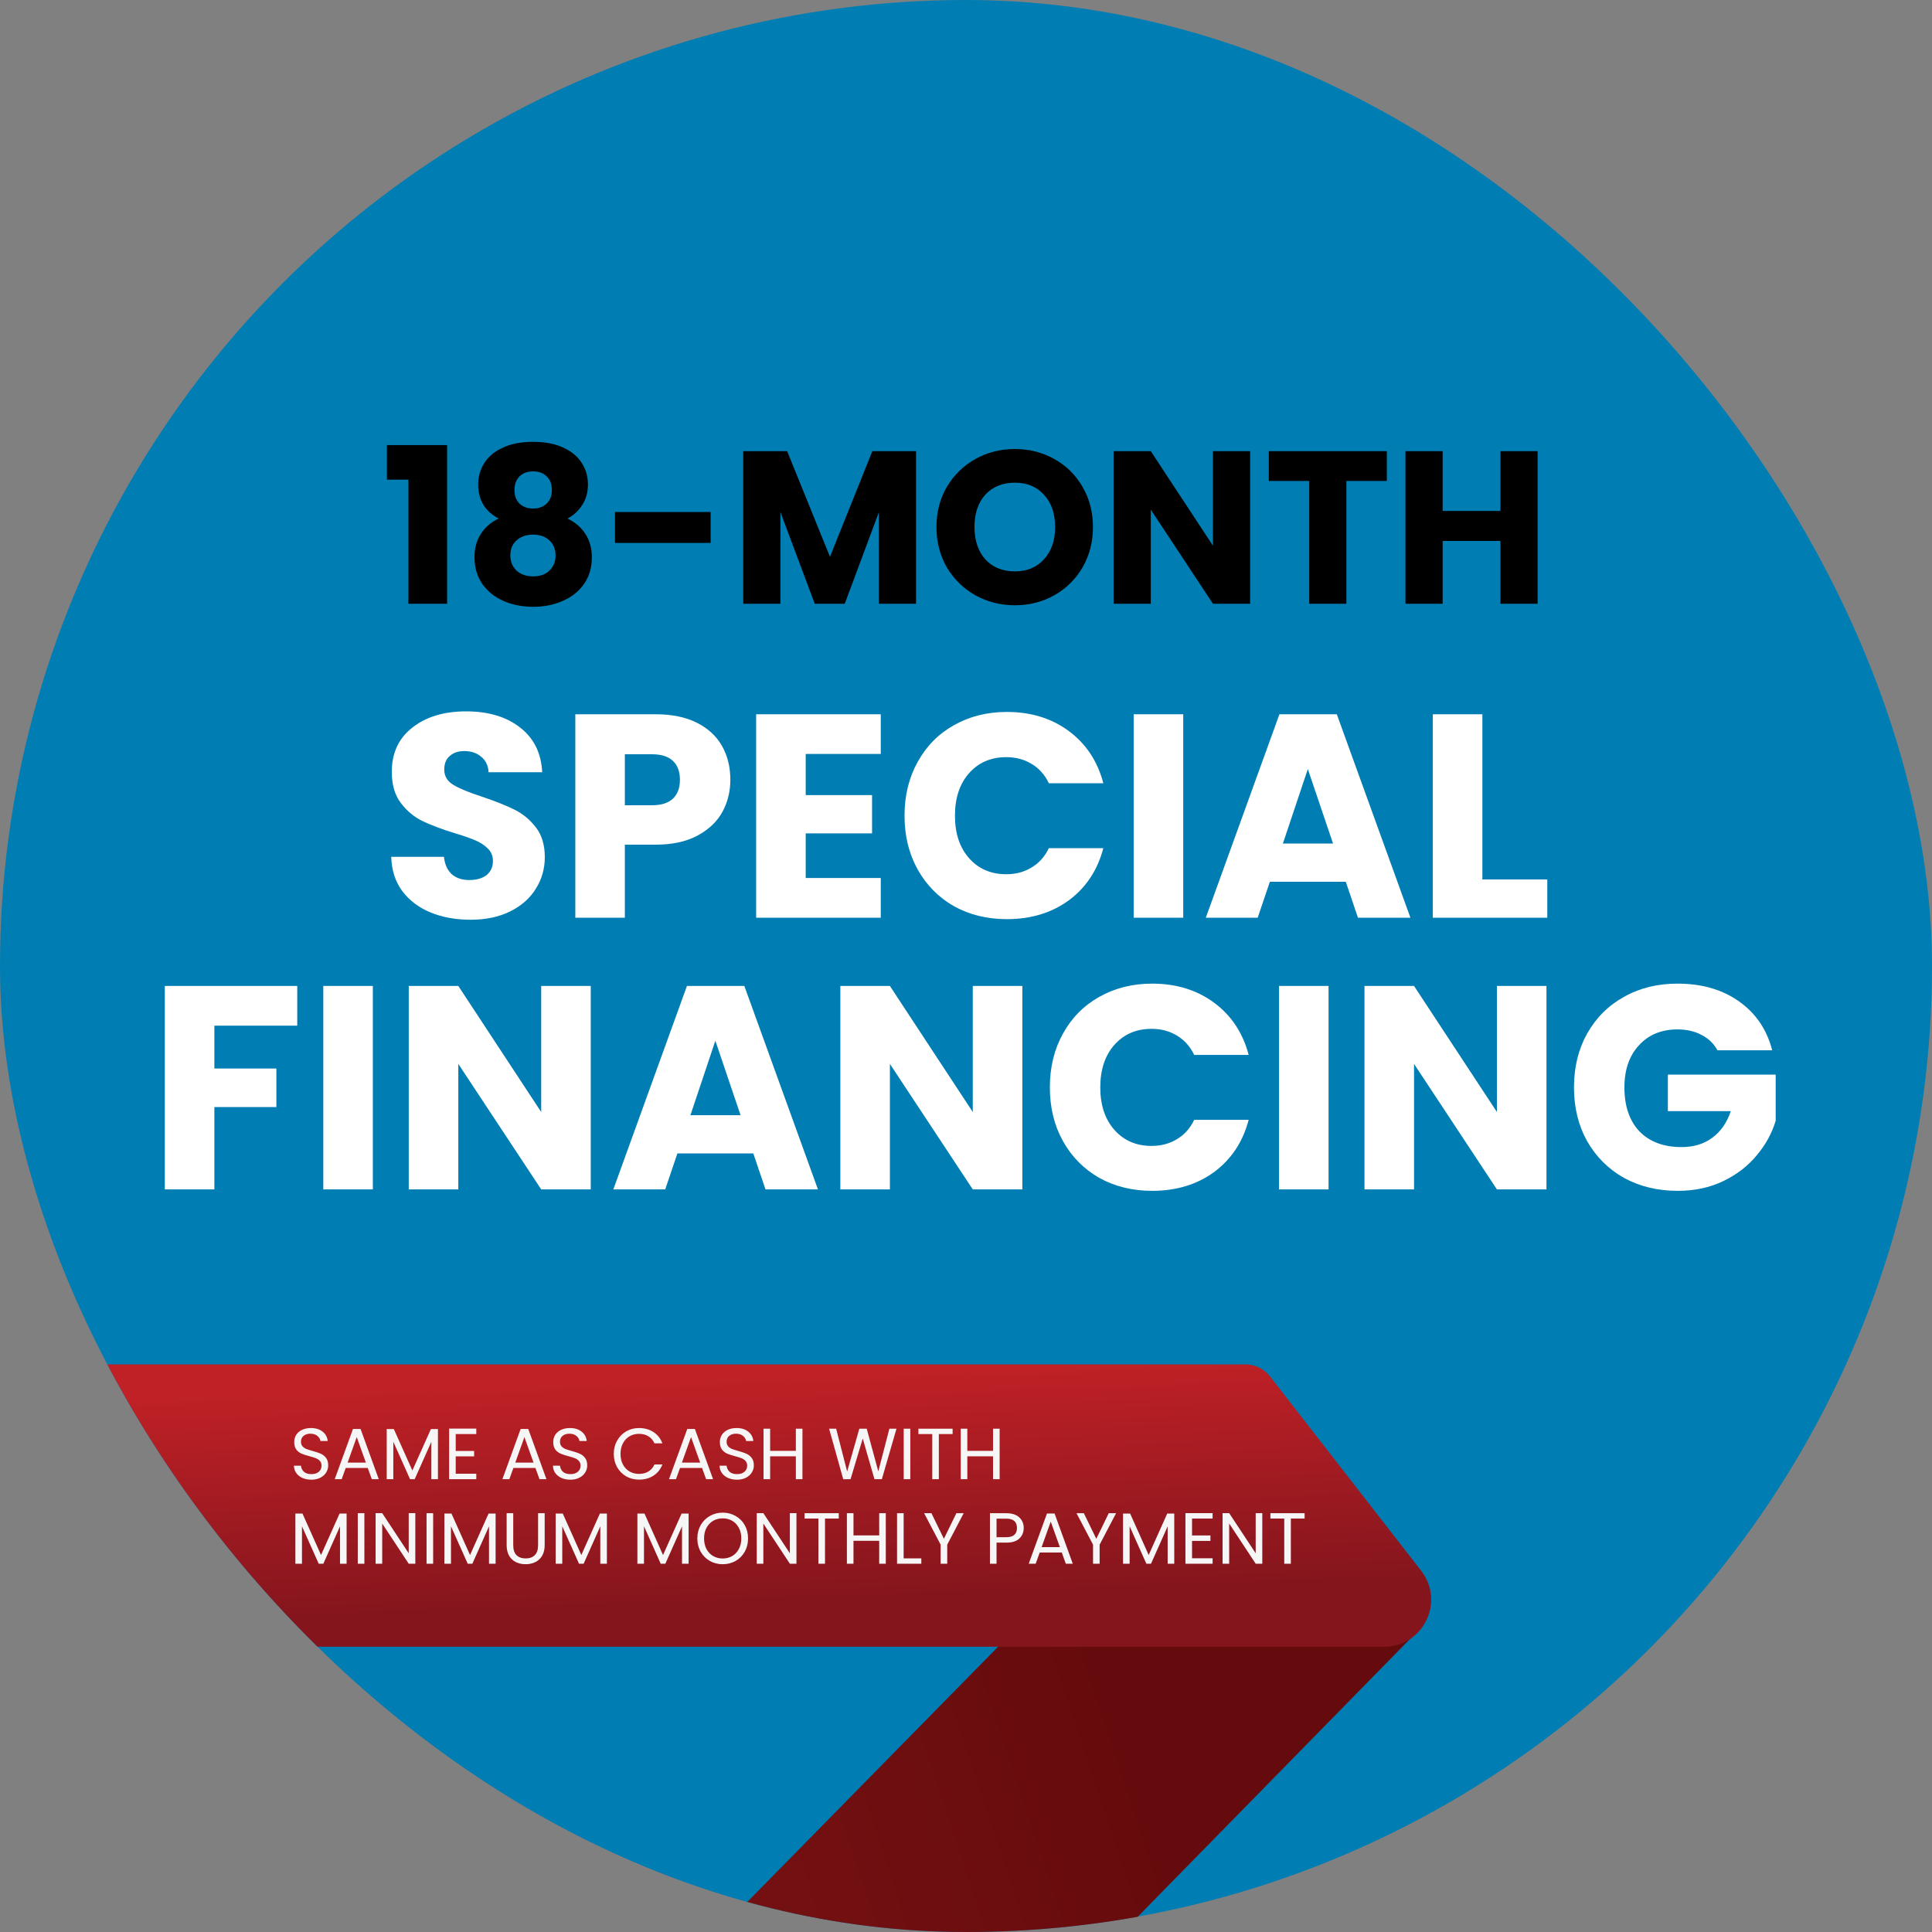 <?xml version="1.0" encoding="UTF-8"?> <svg xmlns="http://www.w3.org/2000/svg" width="320" height="320" viewBox="0 0 320 320" fill="none"><rect x="0" y="0" width="320" height="320" fill="#808080" stroke="none"/><g clip-path="url(#clip0_492_2)"><circle cx="160" cy="160" r="160" fill="#007DB3"></circle><path d="M64.082 79.444V73.72H74.054V100H67.646V79.444H64.082ZM82.585 85.888C80.329 84.688 79.201 82.804 79.201 80.236C79.201 78.94 79.537 77.764 80.209 76.708C80.881 75.628 81.901 74.776 83.269 74.152C84.637 73.504 86.317 73.18 88.309 73.18C90.301 73.18 91.969 73.504 93.313 74.152C94.681 74.776 95.701 75.628 96.373 76.708C97.045 77.764 97.381 78.94 97.381 80.236C97.381 81.532 97.069 82.66 96.445 83.62C95.845 84.58 95.029 85.336 93.997 85.888C95.293 86.512 96.289 87.376 96.985 88.48C97.681 89.56 98.029 90.832 98.029 92.296C98.029 94 97.597 95.476 96.733 96.724C95.869 97.948 94.693 98.884 93.205 99.532C91.741 100.18 90.109 100.504 88.309 100.504C86.509 100.504 84.865 100.18 83.377 99.532C81.913 98.884 80.749 97.948 79.885 96.724C79.021 95.476 78.589 94 78.589 92.296C78.589 90.808 78.937 89.524 79.633 88.444C80.329 87.34 81.313 86.488 82.585 85.888ZM91.405 81.172C91.405 80.188 91.117 79.432 90.541 78.904C89.989 78.352 89.245 78.076 88.309 78.076C87.373 78.076 86.617 78.352 86.041 78.904C85.489 79.456 85.213 80.224 85.213 81.208C85.213 82.144 85.501 82.888 86.077 83.44C86.653 83.968 87.397 84.232 88.309 84.232C89.221 84.232 89.965 83.956 90.541 83.404C91.117 82.852 91.405 82.108 91.405 81.172ZM88.309 88.552C87.181 88.552 86.269 88.864 85.573 89.488C84.877 90.088 84.529 90.928 84.529 92.008C84.529 93.016 84.865 93.844 85.537 94.492C86.233 95.14 87.157 95.464 88.309 95.464C89.461 95.464 90.361 95.14 91.009 94.492C91.681 93.844 92.017 93.016 92.017 92.008C92.017 90.952 91.669 90.112 90.973 89.488C90.301 88.864 89.413 88.552 88.309 88.552ZM117.701 84.808V89.92H101.861V84.808H117.701ZM151.723 74.728V100H145.567V84.844L139.915 100H134.947L129.259 84.808V100H123.103V74.728H130.375L137.467 92.224L144.487 74.728H151.723ZM168.102 100.252C165.726 100.252 163.542 99.7 161.55 98.596C159.582 97.492 158.01 95.956 156.834 93.988C155.682 91.996 155.106 89.764 155.106 87.292C155.106 84.82 155.682 82.6 156.834 80.632C158.01 78.664 159.582 77.128 161.55 76.024C163.542 74.92 165.726 74.368 168.102 74.368C170.478 74.368 172.65 74.92 174.618 76.024C176.61 77.128 178.17 78.664 179.298 80.632C180.45 82.6 181.026 84.82 181.026 87.292C181.026 89.764 180.45 91.996 179.298 93.988C178.146 95.956 176.586 97.492 174.618 98.596C172.65 99.7 170.478 100.252 168.102 100.252ZM168.102 94.636C170.118 94.636 171.726 93.964 172.926 92.62C174.15 91.276 174.762 89.5 174.762 87.292C174.762 85.06 174.15 83.284 172.926 81.964C171.726 80.62 170.118 79.948 168.102 79.948C166.062 79.948 164.43 80.608 163.206 81.928C162.006 83.248 161.406 85.036 161.406 87.292C161.406 89.524 162.006 91.312 163.206 92.656C164.43 93.976 166.062 94.636 168.102 94.636ZM207.059 100H200.903L190.607 84.412V100H184.451V74.728H190.607L200.903 90.388V74.728H207.059V100ZM229.701 74.728V79.66H223.005V100H216.849V79.66H210.153V74.728H229.701ZM254.679 74.728V100H248.523V89.596H238.947V100H232.791V74.728H238.947V84.628H248.523V74.728H254.679Z" fill="black"></path><path d="M77.95 152.336C75.486 152.336 73.278 151.936 71.326 151.136C69.374 150.336 67.805 149.152 66.621 147.584C65.469 146.016 64.862 144.128 64.797 141.92H73.534C73.662 143.168 74.094 144.128 74.829 144.8C75.566 145.44 76.525 145.76 77.71 145.76C78.925 145.76 79.885 145.488 80.59 144.944C81.293 144.368 81.645 143.584 81.645 142.592C81.645 141.76 81.358 141.072 80.781 140.528C80.237 139.984 79.549 139.536 78.718 139.184C77.918 138.832 76.766 138.432 75.261 137.984C73.085 137.312 71.309 136.64 69.933 135.968C68.558 135.296 67.374 134.304 66.382 132.992C65.389 131.68 64.894 129.968 64.894 127.856C64.894 124.72 66.029 122.272 68.302 120.512C70.573 118.72 73.534 117.824 77.181 117.824C80.894 117.824 83.885 118.72 86.157 120.512C88.43 122.272 89.645 124.736 89.805 127.904H80.925C80.862 126.816 80.462 125.968 79.725 125.36C78.99 124.72 78.046 124.4 76.894 124.4C75.901 124.4 75.102 124.672 74.493 125.216C73.885 125.728 73.582 126.48 73.582 127.472C73.582 128.56 74.094 129.408 75.118 130.016C76.141 130.624 77.742 131.28 79.918 131.984C82.094 132.72 83.853 133.424 85.198 134.096C86.573 134.768 87.757 135.744 88.749 137.024C89.742 138.304 90.237 139.952 90.237 141.968C90.237 143.888 89.742 145.632 88.749 147.2C87.79 148.768 86.382 150.016 84.525 150.944C82.669 151.872 80.478 152.336 77.95 152.336ZM120.969 129.152C120.969 131.104 120.521 132.896 119.625 134.528C118.729 136.128 117.353 137.424 115.497 138.416C113.641 139.408 111.337 139.904 108.585 139.904H103.497V152H95.289V118.304H108.585C111.273 118.304 113.545 118.768 115.401 119.696C117.257 120.624 118.649 121.904 119.577 123.536C120.505 125.168 120.969 127.04 120.969 129.152ZM107.961 133.376C109.529 133.376 110.697 133.008 111.465 132.272C112.233 131.536 112.617 130.496 112.617 129.152C112.617 127.808 112.233 126.768 111.465 126.032C110.697 125.296 109.529 124.928 107.961 124.928H103.497V133.376H107.961ZM133.45 124.88V131.696H144.442V138.032H133.45V145.424H145.882V152H125.242V118.304H145.882V124.88H133.45ZM149.819 135.104C149.819 131.776 150.539 128.816 151.979 126.224C153.419 123.6 155.419 121.568 157.979 120.128C160.571 118.656 163.499 117.92 166.763 117.92C170.763 117.92 174.187 118.976 177.035 121.088C179.883 123.2 181.787 126.08 182.747 129.728H173.723C173.051 128.32 172.091 127.248 170.843 126.512C169.627 125.776 168.235 125.408 166.667 125.408C164.139 125.408 162.091 126.288 160.523 128.048C158.955 129.808 158.171 132.16 158.171 135.104C158.171 138.048 158.955 140.4 160.523 142.16C162.091 143.92 164.139 144.8 166.667 144.8C168.235 144.8 169.627 144.432 170.843 143.696C172.091 142.96 173.051 141.888 173.723 140.48H182.747C181.787 144.128 179.883 147.008 177.035 149.12C174.187 151.2 170.763 152.24 166.763 152.24C163.499 152.24 160.571 151.52 157.979 150.08C155.419 148.608 153.419 146.576 151.979 143.984C150.539 141.392 149.819 138.432 149.819 135.104ZM195.981 118.304V152H187.773V118.304H195.981ZM222.905 146.048H210.329L208.313 152H199.721L211.913 118.304H221.417L233.609 152H224.921L222.905 146.048ZM220.793 139.712L216.617 127.376L212.489 139.712H220.793ZM245.528 145.664H256.28V152H237.32V118.304H245.528V145.664ZM49.233 163.304V169.88H35.505V176.984H45.777V183.368H35.505V197H27.297V163.304H49.233ZM61.755 163.304V197H53.547V163.304H61.755ZM97.847 197H89.639L75.911 176.216V197H67.703V163.304H75.911L89.639 184.184V163.304H97.847V197ZM124.773 191.048H112.197L110.181 197H101.589L113.781 163.304H123.285L135.477 197H126.789L124.773 191.048ZM122.661 184.712L118.485 172.376L114.357 184.712H122.661ZM169.331 197H161.123L147.395 176.216V197H139.187V163.304H147.395L161.123 184.184V163.304H169.331V197ZM173.889 180.104C173.889 176.776 174.609 173.816 176.049 171.224C177.489 168.6 179.489 166.568 182.049 165.128C184.641 163.656 187.569 162.92 190.833 162.92C194.833 162.92 198.257 163.976 201.105 166.088C203.953 168.2 205.857 171.08 206.817 174.728H197.793C197.121 173.32 196.161 172.248 194.913 171.512C193.697 170.776 192.305 170.408 190.737 170.408C188.209 170.408 186.161 171.288 184.593 173.048C183.025 174.808 182.241 177.16 182.241 180.104C182.241 183.048 183.025 185.4 184.593 187.16C186.161 188.92 188.209 189.8 190.737 189.8C192.305 189.8 193.697 189.432 194.913 188.696C196.161 187.96 197.121 186.888 197.793 185.48H206.817C205.857 189.128 203.953 192.008 201.105 194.12C198.257 196.2 194.833 197.24 190.833 197.24C187.569 197.24 184.641 196.52 182.049 195.08C179.489 193.608 177.489 191.576 176.049 188.984C174.609 186.392 173.889 183.432 173.889 180.104ZM220.051 163.304V197H211.843V163.304H220.051ZM256.144 197H247.936L234.208 176.216V197H226V163.304H234.208L247.936 184.184V163.304H256.144V197ZM284.461 173.96C283.853 172.84 282.973 171.992 281.821 171.416C280.701 170.808 279.373 170.504 277.837 170.504C275.181 170.504 273.053 171.384 271.453 173.144C269.853 174.872 269.053 177.192 269.053 180.104C269.053 183.208 269.885 185.64 271.549 187.4C273.245 189.128 275.565 189.992 278.509 189.992C280.525 189.992 282.221 189.48 283.597 188.456C285.005 187.432 286.029 185.96 286.669 184.04H276.253V177.992H294.109V185.624C293.501 187.672 292.461 189.576 290.989 191.336C289.549 193.096 287.709 194.52 285.469 195.608C283.229 196.696 280.701 197.24 277.885 197.24C274.557 197.24 271.581 196.52 268.957 195.08C266.365 193.608 264.333 191.576 262.861 188.984C261.421 186.392 260.701 183.432 260.701 180.104C260.701 176.776 261.421 173.816 262.861 171.224C264.333 168.6 266.365 166.568 268.957 165.128C271.549 163.656 274.509 162.92 277.837 162.92C281.869 162.92 285.261 163.896 288.013 165.848C290.797 167.8 292.637 170.504 293.533 173.96H284.461Z" fill="white"></path><path d="M175.001 328.959C176.397 328.959 177.735 328.397 178.712 327.4L235.248 269.722L208.962 228.344L110.074 328.959L175.001 328.959Z" fill="url(#paint0_linear_492_2)"></path><path d="M210.364 227.991C209.38 226.725 207.866 225.984 206.263 225.984H13.292V272.752H229.242C235.728 272.752 239.376 265.292 235.394 260.172L210.364 227.991Z" fill="url(#paint1_linear_492_2)"></path><path d="M51.576 245.084C51.024 245.084 50.528 244.988 50.088 244.796C49.656 244.596 49.316 244.324 49.068 243.98C48.82 243.628 48.692 243.224 48.684 242.768H49.848C49.888 243.16 50.048 243.492 50.328 243.764C50.616 244.028 51.032 244.16 51.576 244.16C52.096 244.16 52.504 244.032 52.8 243.776C53.104 243.512 53.256 243.176 53.256 242.768C53.256 242.448 53.168 242.188 52.992 241.988C52.816 241.788 52.596 241.636 52.332 241.532C52.068 241.428 51.712 241.316 51.264 241.196C50.712 241.052 50.268 240.908 49.932 240.764C49.604 240.62 49.32 240.396 49.08 240.092C48.848 239.78 48.732 239.364 48.732 238.844C48.732 238.388 48.848 237.984 49.08 237.632C49.312 237.28 49.636 237.008 50.052 236.816C50.476 236.624 50.96 236.528 51.504 236.528C52.288 236.528 52.928 236.724 53.424 237.116C53.928 237.508 54.212 238.028 54.276 238.676H53.076C53.036 238.356 52.868 238.076 52.572 237.836C52.276 237.588 51.884 237.464 51.396 237.464C50.94 237.464 50.568 237.584 50.28 237.824C49.992 238.056 49.848 238.384 49.848 238.808C49.848 239.112 49.932 239.36 50.1 239.552C50.276 239.744 50.488 239.892 50.736 239.996C50.992 240.092 51.348 240.204 51.804 240.332C52.356 240.484 52.8 240.636 53.136 240.788C53.472 240.932 53.76 241.16 54 241.472C54.24 241.776 54.36 242.192 54.36 242.72C54.36 243.128 54.252 243.512 54.036 243.872C53.82 244.232 53.5 244.524 53.076 244.748C52.652 244.972 52.152 245.084 51.576 245.084ZM60.911 243.14H57.263L56.591 245H55.439L58.463 236.684H59.723L62.735 245H61.583L60.911 243.14ZM60.599 242.252L59.087 238.028L57.575 242.252H60.599ZM72.537 236.696V245H71.445V238.808L68.685 245H67.917L65.145 238.796V245H64.053V236.696H65.229L68.301 243.56L71.373 236.696H72.537ZM75.481 237.524V240.32H78.529V241.22H75.481V244.1H78.889V245H74.389V236.624H78.889V237.524H75.481ZM88.684 243.14H85.036L84.364 245H83.212L86.236 236.684H87.496L90.508 245H89.356L88.684 243.14ZM88.372 242.252L86.86 238.028L85.348 242.252H88.372ZM94.478 245.084C93.926 245.084 93.43 244.988 92.99 244.796C92.558 244.596 92.218 244.324 91.97 243.98C91.722 243.628 91.594 243.224 91.586 242.768H92.75C92.79 243.16 92.95 243.492 93.23 243.764C93.518 244.028 93.934 244.16 94.478 244.16C94.998 244.16 95.406 244.032 95.702 243.776C96.006 243.512 96.158 243.176 96.158 242.768C96.158 242.448 96.07 242.188 95.894 241.988C95.718 241.788 95.498 241.636 95.234 241.532C94.97 241.428 94.614 241.316 94.166 241.196C93.614 241.052 93.17 240.908 92.834 240.764C92.506 240.62 92.222 240.396 91.982 240.092C91.75 239.78 91.634 239.364 91.634 238.844C91.634 238.388 91.75 237.984 91.982 237.632C92.214 237.28 92.538 237.008 92.954 236.816C93.378 236.624 93.862 236.528 94.406 236.528C95.19 236.528 95.83 236.724 96.326 237.116C96.83 237.508 97.114 238.028 97.178 238.676H95.978C95.938 238.356 95.77 238.076 95.474 237.836C95.178 237.588 94.786 237.464 94.298 237.464C93.842 237.464 93.47 237.584 93.182 237.824C92.894 238.056 92.75 238.384 92.75 238.808C92.75 239.112 92.834 239.36 93.002 239.552C93.178 239.744 93.39 239.892 93.638 239.996C93.894 240.092 94.25 240.204 94.706 240.332C95.258 240.484 95.702 240.636 96.038 240.788C96.374 240.932 96.662 241.16 96.902 241.472C97.142 241.776 97.262 242.192 97.262 242.72C97.262 243.128 97.154 243.512 96.938 243.872C96.722 244.232 96.402 244.524 95.978 244.748C95.554 244.972 95.054 245.084 94.478 245.084ZM101.661 240.812C101.661 239.996 101.845 239.264 102.213 238.616C102.581 237.96 103.081 237.448 103.713 237.08C104.353 236.712 105.061 236.528 105.837 236.528C106.749 236.528 107.545 236.748 108.225 237.188C108.905 237.628 109.401 238.252 109.713 239.06H108.405C108.173 238.556 107.837 238.168 107.397 237.896C106.965 237.624 106.445 237.488 105.837 237.488C105.253 237.488 104.729 237.624 104.265 237.896C103.801 238.168 103.437 238.556 103.173 239.06C102.909 239.556 102.777 240.14 102.777 240.812C102.777 241.476 102.909 242.06 103.173 242.564C103.437 243.06 103.801 243.444 104.265 243.716C104.729 243.988 105.253 244.124 105.837 244.124C106.445 244.124 106.965 243.992 107.397 243.728C107.837 243.456 108.173 243.068 108.405 242.564H109.713C109.401 243.364 108.905 243.984 108.225 244.424C107.545 244.856 106.749 245.072 105.837 245.072C105.061 245.072 104.353 244.892 103.713 244.532C103.081 244.164 102.581 243.656 102.213 243.008C101.845 242.36 101.661 241.628 101.661 240.812ZM116.282 243.14H112.634L111.962 245H110.81L113.834 236.684H115.094L118.106 245H116.954L116.282 243.14ZM115.97 242.252L114.458 238.028L112.946 242.252H115.97ZM122.076 245.084C121.524 245.084 121.028 244.988 120.588 244.796C120.156 244.596 119.816 244.324 119.568 243.98C119.32 243.628 119.192 243.224 119.184 242.768H120.348C120.388 243.16 120.548 243.492 120.828 243.764C121.116 244.028 121.532 244.16 122.076 244.16C122.596 244.16 123.004 244.032 123.3 243.776C123.604 243.512 123.756 243.176 123.756 242.768C123.756 242.448 123.668 242.188 123.492 241.988C123.316 241.788 123.096 241.636 122.832 241.532C122.568 241.428 122.212 241.316 121.764 241.196C121.212 241.052 120.768 240.908 120.432 240.764C120.104 240.62 119.82 240.396 119.58 240.092C119.348 239.78 119.232 239.364 119.232 238.844C119.232 238.388 119.348 237.984 119.58 237.632C119.812 237.28 120.136 237.008 120.552 236.816C120.976 236.624 121.46 236.528 122.004 236.528C122.788 236.528 123.428 236.724 123.924 237.116C124.428 237.508 124.712 238.028 124.776 238.676H123.576C123.536 238.356 123.368 238.076 123.072 237.836C122.776 237.588 122.384 237.464 121.896 237.464C121.44 237.464 121.068 237.584 120.78 237.824C120.492 238.056 120.348 238.384 120.348 238.808C120.348 239.112 120.432 239.36 120.6 239.552C120.776 239.744 120.988 239.892 121.236 239.996C121.492 240.092 121.848 240.204 122.304 240.332C122.856 240.484 123.3 240.636 123.636 240.788C123.972 240.932 124.26 241.16 124.5 241.472C124.74 241.776 124.86 242.192 124.86 242.72C124.86 243.128 124.752 243.512 124.536 243.872C124.32 244.232 124 244.524 123.576 244.748C123.152 244.972 122.652 245.084 122.076 245.084ZM132.911 236.636V245H131.819V241.208H127.559V245H126.467V236.636H127.559V240.308H131.819V236.636H132.911ZM148.487 236.636L146.063 245H144.839L142.895 238.268L140.879 245L139.667 245.012L137.327 236.636H138.491L140.315 243.728L142.331 236.636H143.555L145.475 243.704L147.311 236.636H148.487ZM150.774 236.636V245H149.682V236.636H150.774ZM157.783 236.636V237.524H155.503V245H154.411V237.524H152.119V236.636H157.783ZM165.571 236.636V245H164.479V241.208H160.219V245H159.127V236.636H160.219V240.308H164.479V236.636H165.571ZM57.408 250.696V259H56.316V252.808L53.556 259H52.788L50.016 252.796V259H48.924V250.696H50.1L53.172 257.56L56.244 250.696H57.408ZM60.352 250.636V259H59.26V250.636H60.352ZM68.789 259H67.697L63.305 252.34V259H62.213V250.624H63.305L67.697 257.272V250.624H68.789V259ZM71.743 250.636V259H70.651V250.636H71.743ZM82.088 250.696V259H80.996V252.808L78.236 259H77.468L74.696 252.796V259H73.604V250.696H74.78L77.852 257.56L80.924 250.696H82.088ZM85.008 250.636V255.928C85.008 256.672 85.188 257.224 85.548 257.584C85.916 257.944 86.424 258.124 87.072 258.124C87.712 258.124 88.212 257.944 88.572 257.584C88.94 257.224 89.124 256.672 89.124 255.928V250.636H90.216V255.916C90.216 256.612 90.076 257.2 89.796 257.68C89.516 258.152 89.136 258.504 88.656 258.736C88.184 258.968 87.652 259.084 87.06 259.084C86.468 259.084 85.932 258.968 85.452 258.736C84.98 258.504 84.604 258.152 84.324 257.68C84.052 257.2 83.916 256.612 83.916 255.916V250.636H85.008ZM100.521 250.696V259H99.429V252.808L96.669 259H95.901L93.129 252.796V259H92.037V250.696H93.213L96.285 257.56L99.357 250.696H100.521ZM114.056 250.696V259H112.964V252.808L110.204 259H109.436L106.664 252.796V259H105.572V250.696H106.748L109.82 257.56L112.892 250.696H114.056ZM119.7 259.084C118.924 259.084 118.216 258.904 117.576 258.544C116.936 258.176 116.428 257.668 116.052 257.02C115.684 256.364 115.5 255.628 115.5 254.812C115.5 253.996 115.684 253.264 116.052 252.616C116.428 251.96 116.936 251.452 117.576 251.092C118.216 250.724 118.924 250.54 119.7 250.54C120.484 250.54 121.196 250.724 121.836 251.092C122.476 251.452 122.98 251.956 123.348 252.604C123.716 253.252 123.9 253.988 123.9 254.812C123.9 255.636 123.716 256.372 123.348 257.02C122.98 257.668 122.476 258.176 121.836 258.544C121.196 258.904 120.484 259.084 119.7 259.084ZM119.7 258.136C120.284 258.136 120.808 258 121.272 257.728C121.744 257.456 122.112 257.068 122.376 256.564C122.648 256.06 122.784 255.476 122.784 254.812C122.784 254.14 122.648 253.556 122.376 253.06C122.112 252.556 121.748 252.168 121.284 251.896C120.82 251.624 120.292 251.488 119.7 251.488C119.108 251.488 118.58 251.624 118.116 251.896C117.652 252.168 117.284 252.556 117.012 253.06C116.748 253.556 116.616 254.14 116.616 254.812C116.616 255.476 116.748 256.06 117.012 256.564C117.284 257.068 117.652 257.456 118.116 257.728C118.588 258 119.116 258.136 119.7 258.136ZM131.918 259H130.826L126.434 252.34V259H125.342V250.624H126.434L130.826 257.272V250.624H131.918V259ZM138.927 250.636V251.524H136.647V259H135.555V251.524H133.263V250.636H138.927ZM146.716 250.636V259H145.624V255.208H141.364V259H140.272V250.636H141.364V254.308H145.624V250.636H146.716ZM149.672 258.112H152.6V259H148.58V250.636H149.672V258.112ZM159.616 250.636L156.892 255.844V259H155.8V255.844L153.064 250.636H154.276L156.34 254.872L158.404 250.636H159.616ZM169.559 253.084C169.559 253.78 169.319 254.36 168.839 254.824C168.367 255.28 167.643 255.508 166.667 255.508H165.059V259H163.967V250.636H166.667C167.611 250.636 168.327 250.864 168.815 251.32C169.311 251.776 169.559 252.364 169.559 253.084ZM166.667 254.608C167.275 254.608 167.723 254.476 168.011 254.212C168.299 253.948 168.443 253.572 168.443 253.084C168.443 252.052 167.851 251.536 166.667 251.536H165.059V254.608H166.667ZM175.86 257.14H172.212L171.54 259H170.388L173.412 250.684H174.672L177.684 259H176.532L175.86 257.14ZM175.548 256.252L174.036 252.028L172.524 256.252H175.548ZM184.858 250.636L182.134 255.844V259H181.042V255.844L178.306 250.636H179.518L181.582 254.872L183.646 250.636H184.858ZM194.494 250.696V259H193.402V252.808L190.642 259H189.874L187.102 252.796V259H186.01V250.696H187.186L190.258 257.56L193.33 250.696H194.494ZM197.438 251.524V254.32H200.486V255.22H197.438V258.1H200.846V259H196.346V250.624H200.846V251.524H197.438ZM209.074 259H207.982L203.59 252.34V259H202.498V250.624H203.59L207.982 257.272V250.624H209.074V259ZM216.084 250.636V251.524H213.804V259H212.712V251.524H210.42V250.636H216.084Z" fill="#F6F6F6"></path></g><defs><linearGradient id="paint0_linear_492_2" x1="165.339" y1="224.969" x2="68.767" y2="256.92" gradientUnits="userSpaceOnUse"><stop stop-color="#660B0D"></stop><stop offset="1" stop-color="#7C1315"></stop></linearGradient><linearGradient id="paint1_linear_492_2" x1="162.687" y1="225.984" x2="163.986" y2="263.658" gradientUnits="userSpaceOnUse"><stop stop-color="#C02126"></stop><stop offset="1" stop-color="#85151D"></stop></linearGradient><clipPath id="clip0_492_2"><rect width="320" height="320" rx="160" fill="white"></rect></clipPath></defs></svg> 